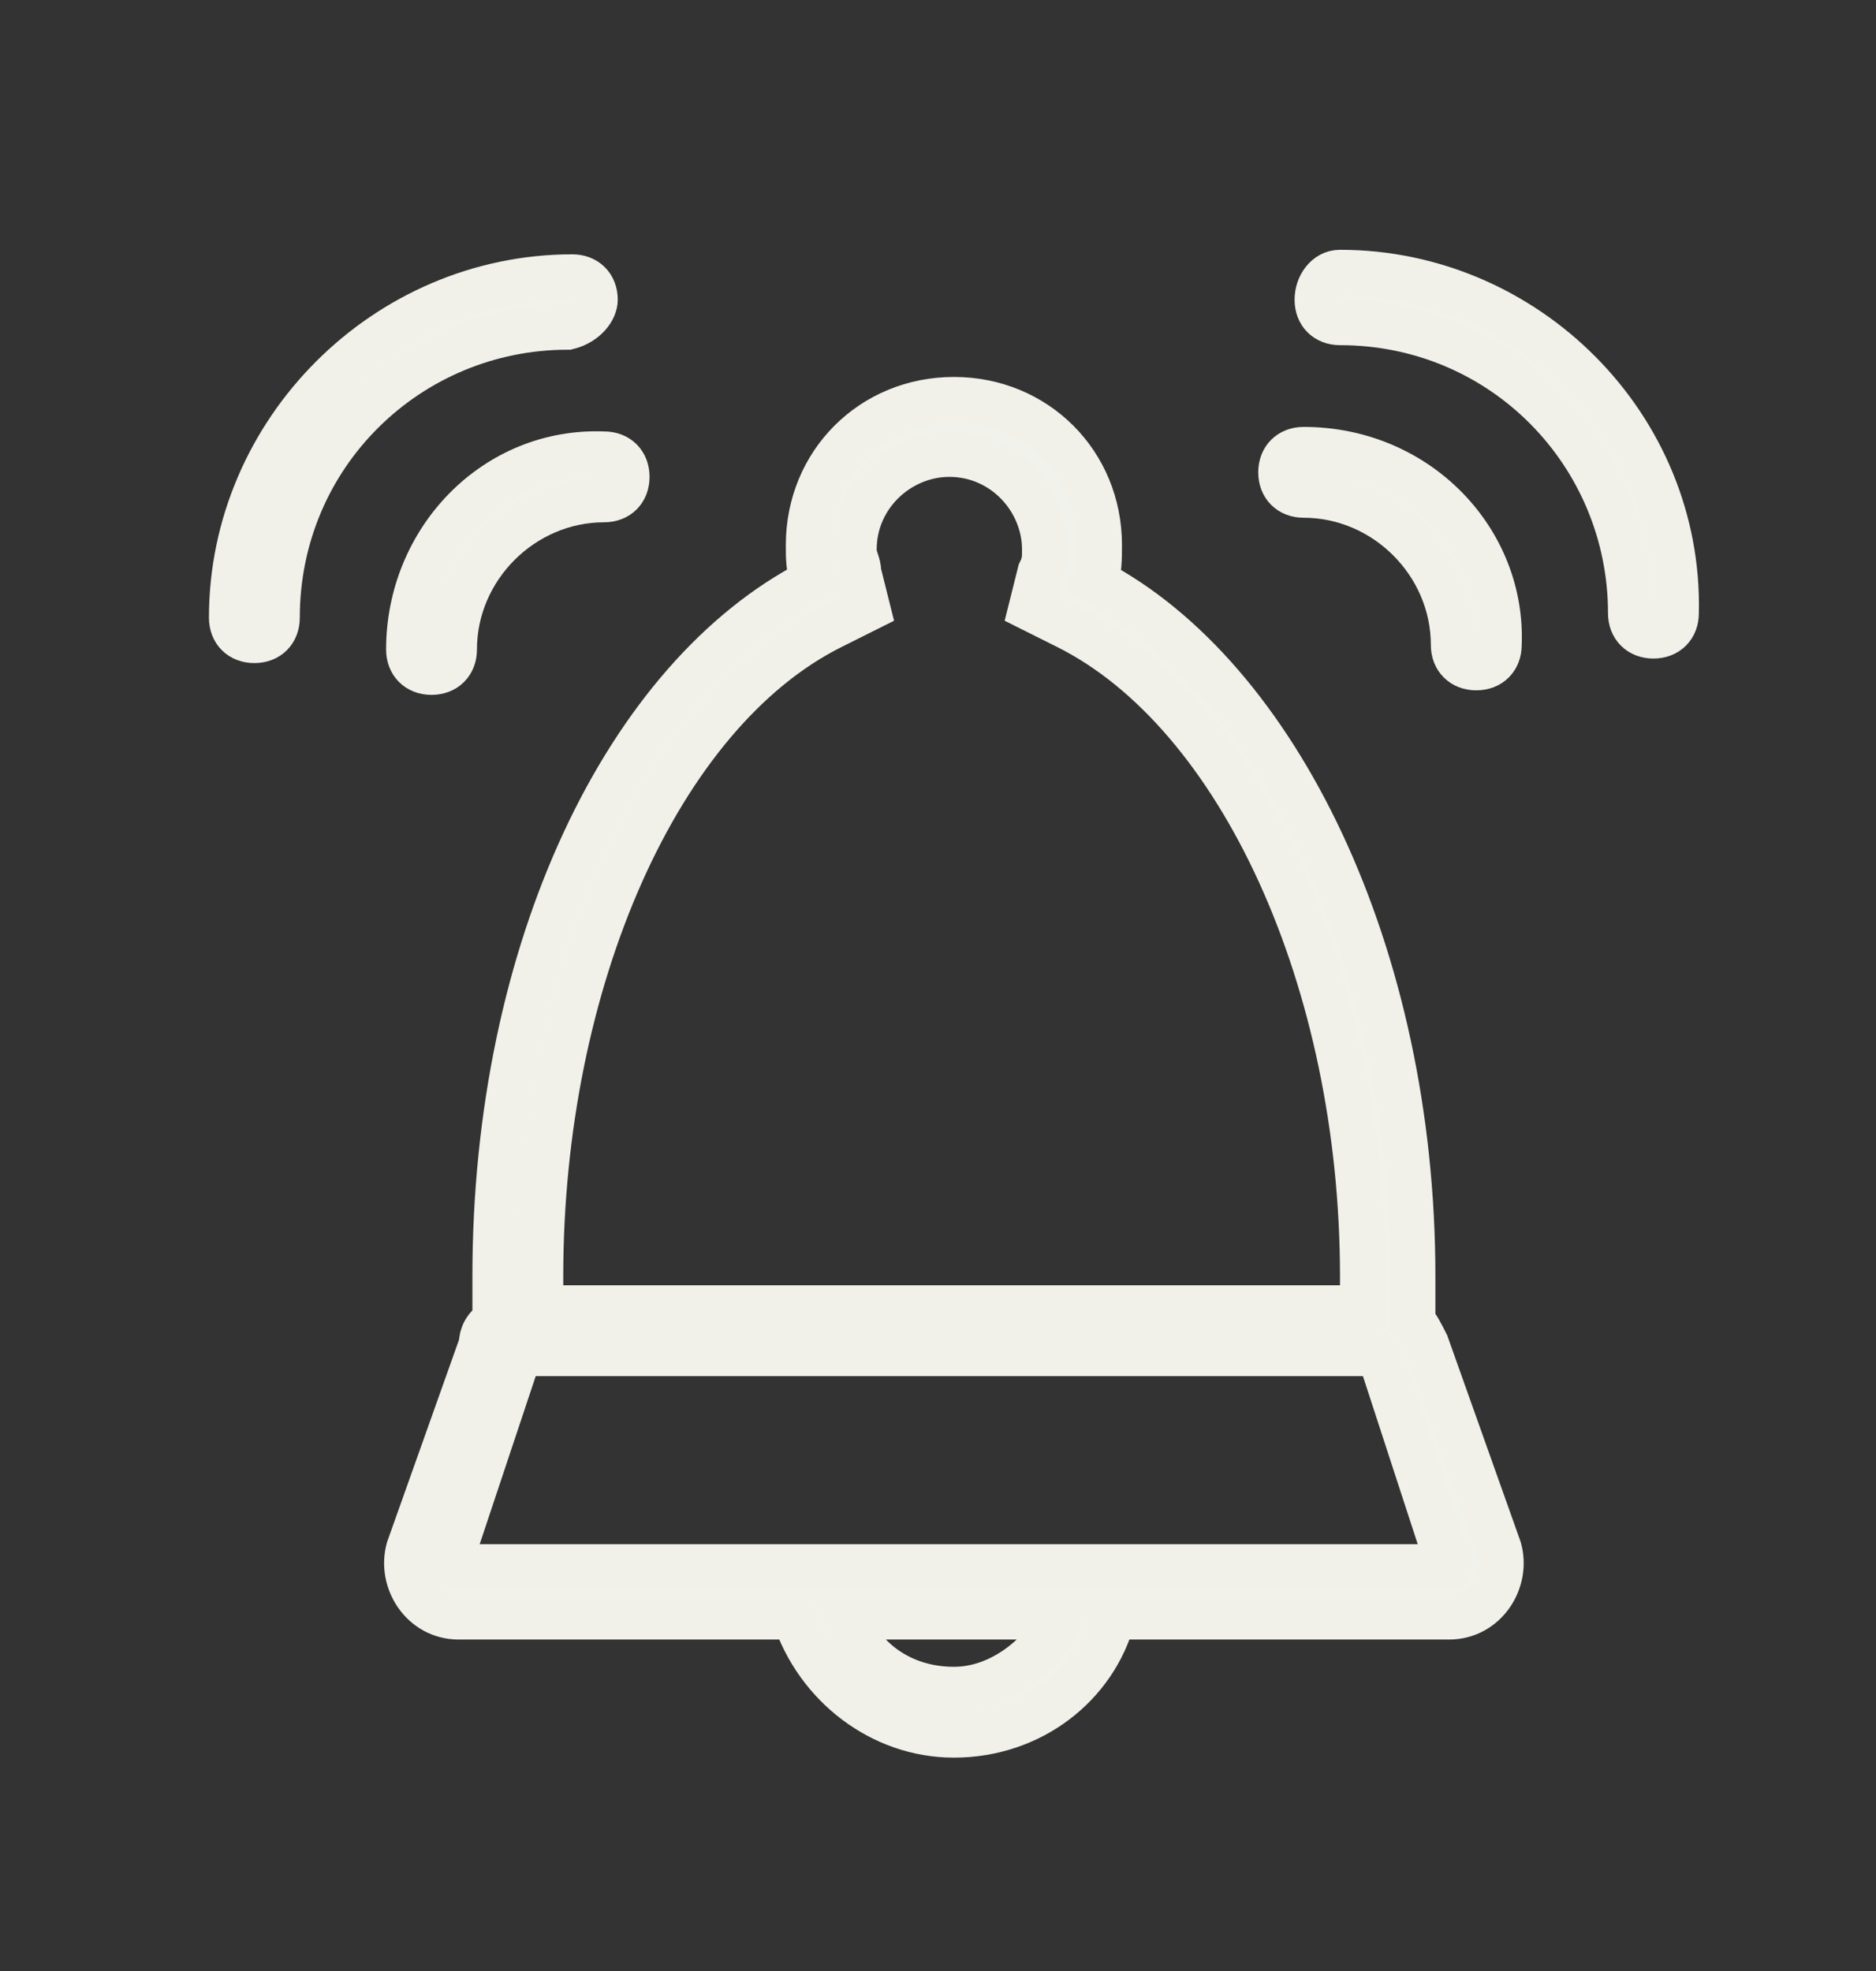 <?xml version="1.0" encoding="utf-8"?>
<!-- Generator: Adobe Illustrator 17.1.0, SVG Export Plug-In . SVG Version: 6.00 Build 0)  -->
<!DOCTYPE svg PUBLIC "-//W3C//DTD SVG 1.1//EN" "http://www.w3.org/Graphics/SVG/1.1/DTD/svg11.dtd">
<svg version="1.1" id="Capa_1" xmlns="http://www.w3.org/2000/svg" xmlns:xlink="http://www.w3.org/1999/xlink" x="0px" y="0px"
	 viewBox="0 0 41.3 43.4" enable-background="new 0 0 41.3 43.4" xml:space="preserve">
<rect x="0" y="0" width="41.3" height="43.4" fill="#333333" stroke="none"/>
<g>
	<path fill="#F1F2EB" stroke="#F1F1EA" stroke-miterlimit="10" d="M28.7,9.9c-0.3,0-0.5,0.2-0.5,0.5c0,0.3,0.2,0.5,0.5,0.5
		c1.8,0,3.3,1.5,3.3,3.3c0,0.3,0.2,0.5,0.5,0.5c0.3,0,0.5-0.2,0.5-0.5C33.1,11.9,31.2,9.9,28.7,9.9L28.7,9.9z M28.7,9.9"/>
	<path fill="#F1F2EB" stroke="#F1F1EA" stroke-miterlimit="10" d="M9,14.3c0,0.3,0.2,0.5,0.5,0.5c0.3,0,0.5-0.2,0.5-0.5
		c0-1.8,1.5-3.3,3.3-3.3c0.3,0,0.5-0.2,0.5-0.5c0-0.3-0.2-0.5-0.5-0.5C10.9,9.9,9,11.9,9,14.3L9,14.3z M9,14.3"/>
	<path fill="#F1F2EB" stroke="#F1F1EA" stroke-miterlimit="10" d="M29.5,6C29.2,6,29,6.3,29,6.6c0,0.3,0.2,0.5,0.5,0.5
		c3.6,0,6.4,2.9,6.4,6.4c0,0.3,0.2,0.5,0.5,0.5c0.3,0,0.5-0.2,0.5-0.5C37,9.4,33.6,6,29.5,6L29.5,6z M29.5,6"/>
	<path fill="#F1F2EB" stroke="#F1F1EA" stroke-miterlimit="10" d="M13.1,6.6c0-0.3-0.2-0.5-0.5-0.5c-4.1,0-7.5,3.4-7.5,7.5
		c0,0.3,0.2,0.5,0.5,0.5c0.3,0,0.5-0.2,0.5-0.5c0-3.6,2.9-6.4,6.4-6.4C12.9,7.1,13.1,6.8,13.1,6.6L13.1,6.6z M13.1,6.6"/>
	<path fill="#F1F2EB" stroke="#F1F1EA" stroke-miterlimit="10" d="M31.4,29.6c-0.1-0.2-0.2-0.4-0.3-0.5c0-0.3,0-0.6,0-1
		c0-7.1-3-13.2-7-15.3c0.1-0.2,0.1-0.5,0.1-0.8c0-1.8-1.4-3.2-3.2-3.2c-1.8,0-3.2,1.4-3.2,3.2c0,0.3,0,0.5,0.1,0.8
		c-4.1,2.1-7,8.1-7,15.3c0,0.3,0,0.6,0,1c-0.2,0.1-0.3,0.3-0.3,0.5L9,34.1c-0.2,0.7,0.3,1.5,1.1,1.5h7.4c0.5,1.5,1.9,2.6,3.5,2.6
		c1.7,0,3.1-1.1,3.5-2.6h7.4c0.8,0,1.3-0.8,1.1-1.5L31.4,29.6z M18.3,13.8l0.8-0.4l-0.2-0.8c0-0.2-0.1-0.3-0.1-0.5
		c0-1.2,1-2.1,2.1-2.1c1.2,0,2.1,1,2.1,2.1c0,0.2,0,0.3-0.1,0.5l-0.2,0.8l0.8,0.4c3.8,1.9,6.5,7.8,6.5,14.3c0,0.2,0,0.4,0,0.7H11.9
		c0-0.2,0-0.4,0-0.7C11.9,21.6,14.5,15.7,18.3,13.8L18.3,13.8z M21,37.2c-1.1,0-2-0.6-2.4-1.6h4.8C22.9,36.5,22,37.2,21,37.2
		L21,37.2z M31.9,34.5C31.9,34.6,31.9,34.6,31.9,34.5l-21.9,0c0,0,0,0-0.1,0c0,0,0-0.1,0-0.1l1.5-4.5c0,0,0-0.1,0.1-0.1h18.8
		c0,0,0.1,0,0.1,0.1L31.9,34.5C32,34.5,32,34.5,31.9,34.5L31.9,34.5z M31.9,34.5"/>
</g>
</svg>
